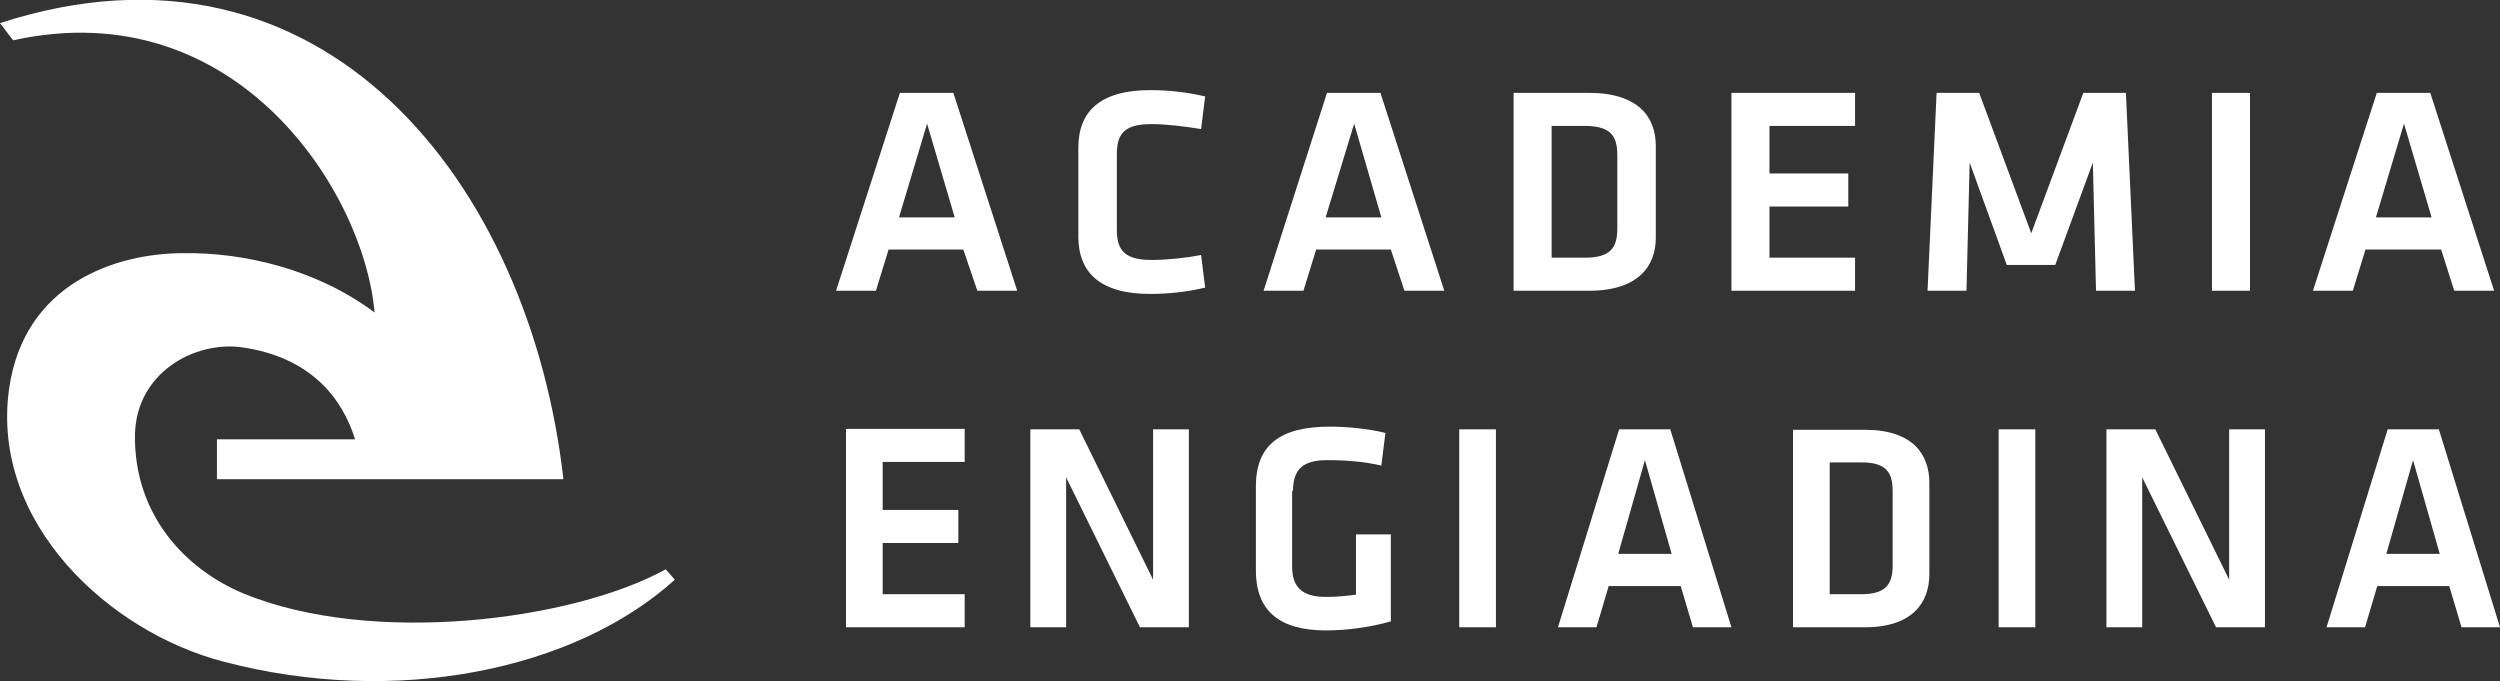 <?xml version="1.0" encoding="utf-8"?>
<!-- Generator: Adobe Illustrator 25.1.0, SVG Export Plug-In . SVG Version: 6.00 Build 0)  -->
<svg version="1.1" id="Ebene_1" xmlns="http://www.w3.org/2000/svg" xmlns:xlink="http://www.w3.org/1999/xlink" x="0px" y="0px"
	 viewBox="0 0 552 150.4" style="enable-background:new 0 0 552 150.4;" xml:space="preserve">
<rect x="0" y="0" width="552" height="150.4" fill="#333333" stroke="none"/>
<style type="text/css">
	.st0{fill:#FFFFFF;}
</style>
<path class="st0" d="M532.8,101.6l5.9,20.7h-11.8L532.8,101.6z M543.5,138.5h8.5l-13.5-43.7h-11.3l-13.5,43.7h8.5l2.7-9.1h15.9
	L543.5,138.5z M489.3,138.5h10.8V94.8h-7.9V128l-16.3-33.2h-10.8v43.7h7.9v-33.1L489.3,138.5z M449.4,94.8h-8.1v43.7h8.1V94.8z
	 M404,102.1h7c5.5,0,6.9,2.2,6.9,6.4v16.3c0,4.2-1.5,6.4-6.9,6.4h-7V102.1z M395.9,94.8v43.7h15.9c10.5,0,14.2-5.5,14.2-11.7v-20.2
	c0-6.3-3.7-11.7-14.2-11.7H395.9z M363.2,101.6l5.9,20.7h-11.8L363.2,101.6z M373.8,138.5h8.5l-13.5-43.7h-11.3L344,138.5h8.5
	l2.7-9.1h15.9L373.8,138.5z M330.3,94.8h-8.1v43.7h8.1V94.8z M285.5,108.4c0-4.5,1.9-6.8,7.5-6.8c4.2,0,8.1,0.3,12,1.2l0.9-7.2
	c-3.9-1-8.8-1.4-12.3-1.4c-11.1,0-16.3,4.2-16.3,13.2v18.6c0,8.7,5,13.2,15.5,13.2c4.5,0,9.8-0.7,14.3-2v-19.2h-7.7v13.3
	c-2.2,0.3-4.4,0.5-6.6,0.5c-5.7,0-7.5-2.5-7.5-6.8V108.4z M251.7,138.5h10.8V94.8h-7.9V128l-16.3-33.2h-10.8v43.7h7.9v-33.1
	L251.7,138.5z M186.7,138.5H213v-7.3h-18.1v-11.3h16.7v-7.3h-16.7v-10.6H213v-7.3h-26.2V138.5z"/>
<path class="st0" d="M530.8,27.3l6.1,20.7h-12.3L530.8,27.3z M541.9,64.2h8.8l-14.1-43.7h-11.8l-14.1,43.7h8.8l2.8-9.1H539
	L541.9,64.2z M496.8,20.5h-8.4v43.7h8.4V20.5z M462.1,35.9l0.7,28.3h8.6l-2-43.7H460l-11.5,31l-11.5-31h-9.4l-2,43.7h8.6l0.7-28.3
	l8.2,22.6h10.7L462.1,35.9z M382.3,64.2h27.3v-7.3h-18.9V45.6h17.4v-7.3h-17.4V27.8h18.9v-7.3h-27.3V64.2z M342.6,27.8h7.3
	c5.7,0,7.2,2.2,7.2,6.4v16.3c0,4.2-1.5,6.4-7.2,6.4h-7.3V27.8z M334.2,20.5v43.7h16.6c11,0,14.8-5.5,14.8-11.7V32.2
	c0-6.3-3.8-11.7-14.8-11.7H334.2z M299,27.3L305,48h-12.3L299,27.3z M310.1,64.2h8.8l-14.1-43.7h-11.8L279,64.2h8.8l2.8-9.1h16.5
	L310.1,64.2z M238.1,52.2c0,8,4.8,12.7,15.9,12.7c4.1,0,8.4-0.5,12.1-1.4l-0.9-7.2c-3.6,0.7-7.8,1.1-10.9,1.1c-5.8,0-7.7-2-7.7-6.6
	V34c0-4.7,1.9-6.6,7.7-6.6c3.1,0,7.3,0.5,10.9,1.1l0.9-7.2c-3.7-0.9-8-1.4-12.1-1.4c-11.1,0-15.9,4.7-15.9,12.7V52.2z M204.7,27.3
	l6.1,20.7h-12.3L204.7,27.3z M215.8,64.2h8.8l-14.1-43.7h-11.8l-14.1,43.7h8.8l2.8-9.1h16.5L215.8,64.2z"/>
<path class="st0" d="M149,128c-22.1,20-61.6,28.1-99.6,18.1C24.2,139.6-2.1,115.5,2,85.9c3.3-23.4,23.7-30,38.5-30
	c13.2-0.2,29.4,3.5,42.2,13.1C80.5,42.6,52.3-2,2.9,8.9L0,5.1c71.3-23.1,117,35.3,124.4,100.7H47.9V97l30.5,0
	c-2.8-9-9.7-18.1-24.9-20.3C43,75.2,30,82.3,29.8,96.1c-0.2,17.3,10.8,29.5,24.1,35c28.4,11.6,72.6,5.9,93.1-5.4L149,128z"/>
</svg>
